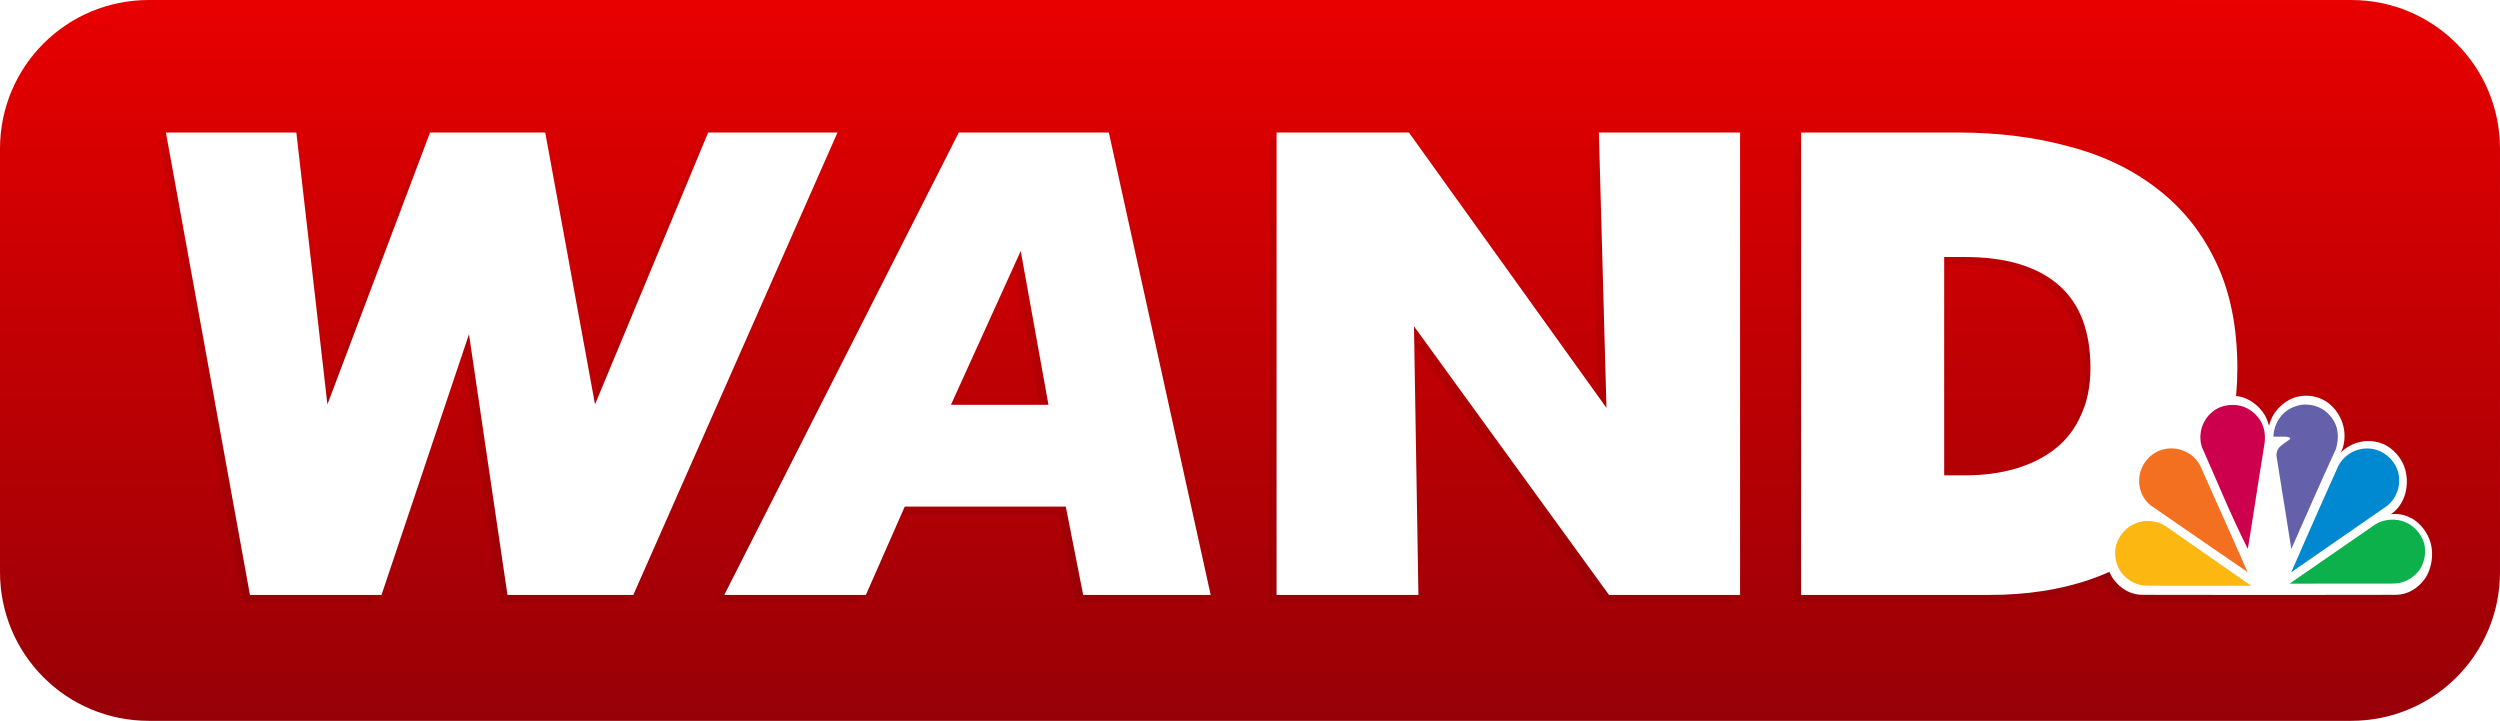 <?xml version="1.0" encoding="UTF-8" standalone="no"?>
<!-- Created with Inkscape (http://www.inkscape.org/) -->

<svg
   width="333.795mm"
   height="96.246mm"
   viewBox="0 0 333.795 96.246"
   version="1.1"
   id="svg5"
   inkscape:version="1.1 (c68e22c387, 2021-05-23)"
   sodipodi:docname="WAND_(2022).svg"
   xmlns:inkscape="http://www.inkscape.org/namespaces/inkscape"
   xmlns:sodipodi="http://sodipodi.sourceforge.net/DTD/sodipodi-0.dtd"
   xmlns:xlink="http://www.w3.org/1999/xlink"
   xmlns="http://www.w3.org/2000/svg"
   xmlns:svg="http://www.w3.org/2000/svg">
  <sodipodi:namedview
     id="namedview7"
     pagecolor="#505050"
     bordercolor="#eeeeee"
     borderopacity="1"
     inkscape:pageshadow="0"
     inkscape:pageopacity="0"
     inkscape:pagecheckerboard="0"
     inkscape:document-units="mm"
     showgrid="false"
     inkscape:zoom="0.70710678"
     inkscape:cx="693.67175"
     inkscape:cy="342.94679"
     inkscape:window-width="1366"
     inkscape:window-height="715"
     inkscape:window-x="-8"
     inkscape:window-y="-8"
     inkscape:window-maximized="1"
     inkscape:current-layer="svg5"
     inkscape:snap-bbox="true"
     inkscape:bbox-paths="true"
     inkscape:bbox-nodes="true"
     inkscape:snap-bbox-edge-midpoints="true"
     inkscape:snap-bbox-midpoints="true"
     inkscape:object-paths="true"
     inkscape:snap-intersection-paths="true"
     inkscape:snap-smooth-nodes="true"
     inkscape:snap-midpoints="true"
     inkscape:snap-page="true" />
  <defs
     id="defs2">
    <linearGradient
       inkscape:collect="always"
       id="linearGradient8840">
      <stop
         style="stop-color:#970007;stop-opacity:1;"
         offset="0"
         id="stop8836" />
      <stop
         style="stop-color:#e80000;stop-opacity:1"
         offset="1"
         id="stop8838" />
    </linearGradient>
    <linearGradient
       inkscape:collect="always"
       xlink:href="#linearGradient8840"
       id="linearGradient8842"
       x1="314.705"
       y1="78.482"
       x2="314.686"
       y2="-17.694"
       gradientUnits="userSpaceOnUse"
       gradientTransform="translate(19.109,17.694)" />
    <filter
       inkscape:collect="always"
       style="color-interpolation-filters:sRGB"
       id="filter12041"
       x="-0.05"
       y="-0.082"
       width="1.1"
       height="1.164">
      <feGaussianBlur
         inkscape:collect="always"
         stdDeviation="0.911"
         id="feGaussianBlur12043" />
    </filter>
  </defs>
  <path
     id="rect134"
     style="fill:url(#linearGradient8842);fill-opacity:1;stroke:none;stroke-width:0.805"
     d="m 19.877,0 h 294.04 c 11.012,0 19.877,8.865 19.877,19.877 v 56.491 c 0,11.012 -8.865,19.877 -19.877,19.877 H 19.877 C 8.865,96.246 0,87.381 0,76.369 V 19.877 C 0,8.865 8.865,0 19.877,0 Z" />
  <path
     d="m 187.116,18.694 26.376,36.765 -1.014,-36.765 h 18.852 v 61.739 h -17.5 l -26.038,-35.864 0.592,35.864 H 169.447 v -61.739 z"
     style="font-weight:900;font-size:83.2px;line-height:1.25;font-family:'Futura Now Headline';-inkscape-font-specification:'Futura Now Headline Heavy';letter-spacing:-2.381px;word-spacing:0px;opacity:0.25;fill:#000000;stroke:none;stroke-width:2.08;filter:url(#filter12041)"
     id="path11066" />
  <path
     d="m 239.478,80.433 v -61.739 h 20.966 q 8.031,0 14.879,1.883 6.848,1.801 11.836,5.732 4.988,3.848 7.778,9.826 2.79,5.895 2.79,14.084 0,7.042 -2.452,12.692 -2.367,5.568 -6.763,9.498 -4.396,3.848 -10.483,5.977 -6.002,2.047 -13.357,2.047 z m 21.896,-15.967 q 3.72,0 6.763,-0.901 3.043,-0.901 5.241,-2.62 2.283,-1.801 3.466,-4.503 1.268,-2.702 1.268,-6.305 0,-7.451 -4.312,-11.136 -4.312,-3.685 -12.427,-3.685 h -2.79 v 29.15 z"
     style="font-weight:900;font-size:83.2px;line-height:1.25;font-family:'Futura Now Headline';-inkscape-font-specification:'Futura Now Headline Heavy';letter-spacing:-2.381px;word-spacing:0px;opacity:0.25;fill:#000000;stroke:none;stroke-width:2.08;filter:url(#filter12041)"
     id="path11068" />
  <path
     d="m 21.152,18.694 h 17.416 l 4.148,36.309 13.704,-36.309 h 15.379 l 6.646,36.295 15.107,-36.295 H 110.822 L 83.558,80.433 H 66.757 L 61.618,45.621 49.94,80.433 H 32.371 Z"
     style="font-style:italic;font-weight:900;font-size:83.2px;line-height:1.25;font-family:'Futura Now Headline';-inkscape-font-specification:'Futura Now Headline Heavy Italic';letter-spacing:-5.556px;word-spacing:0px;opacity:0.25;fill:#000000;stroke:none;stroke-width:2.08;filter:url(#filter12041)"
     id="path11070"
     sodipodi:nodetypes="cccccccccccccc" />
  <path
     id="path11072"
     style="font-style:italic;font-weight:900;font-size:83.2px;line-height:1.25;font-family:'Futura Now Headline';-inkscape-font-specification:'Futura Now Headline Heavy Italic';letter-spacing:-5.556px;word-spacing:0px;opacity:0.25;fill:#000000;stroke:none;stroke-width:2.08;filter:url(#filter12041)"
     d="m 127.015,18.694 -31.31,61.739 18.904,1.58e-4 5.193,-11.794 h 21.5 l 2.322,11.794 h 17.022 L 147.05,18.694 Z m 8.27,15.822 3.704,20.533 h -13.02 z"
     sodipodi:nodetypes="ccccccccccccc" />
  <path
     id="path11074"
     d="m 296.509,53.862 c -0.038,0.003 -0.076,0.008 -0.115,0.013 -0.213,0.025 -0.423,0.066 -0.631,0.118 -0.014,0.003 -0.031,0.005 -0.046,0.009 -0.026,0.006 -0.051,0.015 -0.076,0.022 -0.072,0.02 -0.141,0.043 -0.212,0.066 -0.038,0.013 -0.076,0.026 -0.115,0.039 -0.018,0.007 -0.037,0.011 -0.055,0.018 -0.054,0.02 -0.108,0.04 -0.161,0.061 -0.044,0.018 -0.088,0.038 -0.131,0.057 -0.032,0.013 -0.062,0.029 -0.093,0.044 -0.02,0.009 -0.04,0.017 -0.059,0.026 -0.043,0.021 -0.085,0.044 -0.127,0.066 -0.054,0.028 -0.108,0.057 -0.161,0.087 -0.034,0.019 -0.068,0.037 -0.102,0.057 -0.011,0.007 -0.023,0.015 -0.034,0.022 -0.05,0.031 -0.1,0.064 -0.148,0.096 -0.051,0.033 -0.099,0.069 -0.148,0.105 -0.021,0.015 -0.043,0.028 -0.064,0.044 -0.013,0.01 -0.025,0.021 -0.038,0.031 -0.064,0.049 -0.125,0.101 -0.186,0.153 -0.058,0.049 -0.114,0.1 -0.169,0.152 -0.063,0.06 -0.126,0.12 -0.186,0.184 -1.377,1.425 -1.955,3.507 -1.338,5.501 0.084,0.196 0.166,0.393 0.25,0.589 -1.43,-1.441 -3.573,-1.927 -5.516,-1.196 -1.468,0.566 -2.703,2.001 -3.099,3.532 -0.529,2.044 -0.011,4.274 1.549,5.619 0.133,0.095 0.268,0.189 0.402,0.284 -0.881,-0.102 -1.791,0.033 -2.544,0.428 -1.077,0.46 -2.095,1.623 -2.565,2.786 -0.733,1.693 -0.447,4.019 0.597,5.462 1.038,1.384 2.427,2.131 4.051,2.082 1.042,10e-4 6.253,0.007 15.633,0.018 h 2.164 -4.1e-4 c 9.38,-0.01 14.591,-0.016 15.633,-0.018 0.102,0.003 0.201,0.003 0.301,0 1.495,-0.047 2.778,-0.785 3.75,-2.082 1.045,-1.443 1.33,-3.769 0.597,-5.462 -0.47,-1.162 -1.488,-2.326 -2.565,-2.786 -0.753,-0.394 -1.663,-0.53 -2.544,-0.428 0.133,-0.095 0.269,-0.189 0.402,-0.284 1.56,-1.346 2.078,-3.575 1.549,-5.619 -0.395,-1.531 -1.631,-2.966 -3.099,-3.532 -1.942,-0.731 -4.086,-0.244 -5.516,1.196 0.084,-0.196 0.166,-0.394 0.25,-0.589 0.617,-1.994 0.039,-4.076 -1.337,-5.501 -0.057,-0.06 -0.115,-0.118 -0.174,-0.175 -0.003,-0.003 -0.008,-0.005 -0.013,-0.009 -0.028,-0.026 -0.056,-0.053 -0.085,-0.079 -0.028,-0.025 -0.057,-0.05 -0.085,-0.074 -0.061,-0.052 -0.122,-0.104 -0.186,-0.153 -0.013,-0.01 -0.025,-0.021 -0.038,-0.031 -0.051,-0.039 -0.104,-0.077 -0.157,-0.114 -0.018,-0.012 -0.037,-0.023 -0.055,-0.035 -0.048,-0.032 -0.099,-0.066 -0.148,-0.096 -0.024,-0.014 -0.048,-0.03 -0.072,-0.044 -0.046,-0.027 -0.093,-0.053 -0.14,-0.079 -0.028,-0.015 -0.056,-0.029 -0.085,-0.044 -0.042,-0.022 -0.084,-0.045 -0.127,-0.066 -0.034,-0.016 -0.068,-0.033 -0.102,-0.048 -0.039,-0.018 -0.079,-0.035 -0.118,-0.052 -0.039,-0.017 -0.079,-0.033 -0.118,-0.048 -0.035,-0.014 -0.071,-0.026 -0.106,-0.04 -0.045,-0.016 -0.09,-0.033 -0.135,-0.048 -0.031,-0.01 -0.062,-0.021 -0.093,-0.031 -0.051,-0.016 -0.101,-0.029 -0.152,-0.044 -0.025,-0.007 -0.051,-0.015 -0.076,-0.022 -0.016,-0.003 -0.031,-0.005 -0.047,-0.009 -0.208,-0.052 -0.418,-0.093 -0.63,-0.118 -0.011,-10e-4 -0.023,-0.003 -0.034,-0.005 -0.074,-0.009 -0.146,-0.017 -0.22,-0.022 -0.006,-4.4e-4 -0.011,4.3e-4 -0.017,0 -0.08,-0.005 -0.162,-0.007 -0.241,-0.009 -0.085,-0.002 -0.169,-0.003 -0.254,0 -0.155,0.005 -0.312,0.015 -0.466,0.035 -0.462,0.059 -0.912,0.186 -1.338,0.376 -0.968,0.434 -1.883,1.241 -2.46,2.227 -0.056,0.109 -0.111,0.22 -0.161,0.332 -0.102,0.224 -0.19,0.457 -0.267,0.694 -0.038,0.116 -0.075,0.23 -0.106,0.349 -0.03,-0.118 -0.064,-0.234 -0.102,-0.349 -0.077,-0.237 -0.166,-0.47 -0.267,-0.694 -0.05,-0.112 -0.105,-0.223 -0.161,-0.332 -0.576,-0.985 -1.491,-1.793 -2.459,-2.227 -0.567,-0.253 -1.183,-0.39 -1.803,-0.41 -0.085,-0.003 -0.169,-10e-4 -0.254,0 -0.132,0.002 -0.266,0.009 -0.398,0.022 z"
     style="opacity:0.25;fill:#000000;stroke:none;stroke-width:0.044;filter:url(#filter12041)" />
  <path
     d="m 188.116,17.694 26.376,36.765 -1.014,-36.765 h 18.852 v 61.739 h -17.5 l -26.038,-35.864 0.592,35.864 h -18.937 v -61.739 z"
     style="font-weight:900;font-size:83.2px;line-height:1.25;font-family:'Futura Now Headline';-inkscape-font-specification:'Futura Now Headline Heavy';letter-spacing:-2.381px;word-spacing:0px;opacity:1;fill:#ffffff;stroke:none;stroke-width:2.08"
     id="path4570" />
  <path
     d="m 240.478,79.433 v -61.739 h 20.966 q 8.031,0 14.879,1.883 6.848,1.801 11.836,5.732 4.988,3.848 7.778,9.826 2.79,5.895 2.79,14.084 0,7.042 -2.452,12.692 -2.367,5.568 -6.763,9.498 -4.396,3.848 -10.483,5.977 -6.002,2.047 -13.357,2.047 z m 21.896,-15.967 q 3.72,0 6.763,-0.901 3.043,-0.901 5.241,-2.62 2.283,-1.801 3.466,-4.503 1.268,-2.702 1.268,-6.305 0,-7.451 -4.312,-11.136 -4.312,-3.685 -12.427,-3.685 h -2.79 v 29.15 z"
     style="font-weight:900;font-size:83.2px;line-height:1.25;font-family:'Futura Now Headline';-inkscape-font-specification:'Futura Now Headline Heavy';letter-spacing:-2.381px;word-spacing:0px;opacity:1;fill:#ffffff;stroke:none;stroke-width:2.08"
     id="path4572" />
  <path
     d="M 22.152,17.694 H 39.568 l 4.148,36.309 13.704,-36.309 h 15.379 l 6.646,36.295 15.107,-36.295 H 111.822 L 84.558,79.433 H 67.757 L 62.618,44.621 50.94,79.433 H 33.371 Z"
     style="font-style:italic;font-weight:900;font-size:83.2px;line-height:1.25;font-family:'Futura Now Headline';-inkscape-font-specification:'Futura Now Headline Heavy Italic';letter-spacing:-5.556px;word-spacing:0px;opacity:1;fill:#ffffff;stroke:none;stroke-width:2.08"
     id="path4565"
     sodipodi:nodetypes="cccccccccccccc" />
  <path
     id="path4567"
     style="font-style:italic;font-weight:900;font-size:83.2px;line-height:1.25;font-family:'Futura Now Headline';-inkscape-font-specification:'Futura Now Headline Heavy Italic';letter-spacing:-5.556px;word-spacing:0px;opacity:1;fill:#ffffff;stroke:none;stroke-width:2.08"
     d="m 128.015,17.694 -31.31,61.739 18.904,1.58e-4 5.193,-11.794 h 21.5 l 2.322,11.794 h 17.022 L 148.05,17.694 Z m 8.27,15.822 3.704,20.533 h -13.02 z"
     sodipodi:nodetypes="ccccccccccccc" />
  <path
     id="use220341"
     d="m 297.509,52.862 c -0.038,0.003 -0.076,0.008 -0.115,0.013 -0.213,0.025 -0.423,0.066 -0.631,0.118 -0.014,0.003 -0.031,0.005 -0.046,0.009 -0.026,0.006 -0.051,0.015 -0.076,0.022 -0.072,0.02 -0.141,0.043 -0.212,0.066 -0.038,0.013 -0.076,0.026 -0.115,0.039 -0.018,0.007 -0.037,0.011 -0.055,0.018 -0.054,0.02 -0.108,0.04 -0.161,0.061 -0.044,0.018 -0.088,0.038 -0.131,0.057 -0.032,0.013 -0.062,0.029 -0.093,0.044 -0.02,0.009 -0.04,0.017 -0.059,0.026 -0.043,0.021 -0.085,0.044 -0.127,0.066 -0.054,0.028 -0.108,0.057 -0.161,0.087 -0.034,0.019 -0.068,0.037 -0.102,0.057 -0.011,0.007 -0.023,0.015 -0.034,0.022 -0.05,0.031 -0.1,0.064 -0.148,0.096 -0.051,0.033 -0.099,0.069 -0.148,0.105 -0.021,0.015 -0.043,0.028 -0.064,0.044 -0.013,0.01 -0.025,0.021 -0.038,0.031 -0.064,0.049 -0.125,0.101 -0.186,0.153 -0.058,0.049 -0.114,0.1 -0.169,0.152 -0.063,0.06 -0.126,0.12 -0.186,0.184 -1.377,1.425 -1.955,3.507 -1.338,5.501 0.084,0.196 0.166,0.393 0.25,0.589 -1.43,-1.441 -3.573,-1.927 -5.516,-1.196 -1.468,0.566 -2.703,2.001 -3.099,3.532 -0.529,2.044 -0.011,4.274 1.549,5.619 0.133,0.095 0.268,0.189 0.402,0.284 -0.881,-0.102 -1.791,0.033 -2.544,0.428 -1.077,0.46 -2.095,1.623 -2.565,2.786 -0.733,1.693 -0.447,4.019 0.597,5.462 1.038,1.384 2.427,2.131 4.051,2.082 1.042,10e-4 6.253,0.007 15.633,0.018 h 2.164 -4.1e-4 c 9.38,-0.01 14.591,-0.016 15.633,-0.018 0.102,0.003 0.201,0.003 0.301,0 1.495,-0.047 2.778,-0.785 3.75,-2.082 1.045,-1.443 1.33,-3.769 0.597,-5.462 -0.47,-1.162 -1.488,-2.326 -2.565,-2.786 -0.753,-0.394 -1.663,-0.53 -2.544,-0.428 0.133,-0.095 0.269,-0.189 0.402,-0.284 1.56,-1.346 2.078,-3.575 1.549,-5.619 -0.395,-1.531 -1.631,-2.966 -3.099,-3.532 -1.942,-0.731 -4.086,-0.244 -5.516,1.196 0.084,-0.196 0.166,-0.394 0.25,-0.589 0.617,-1.994 0.039,-4.076 -1.337,-5.501 -0.057,-0.06 -0.115,-0.118 -0.174,-0.175 -0.003,-0.003 -0.008,-0.005 -0.013,-0.009 -0.028,-0.026 -0.056,-0.053 -0.085,-0.079 -0.028,-0.025 -0.057,-0.05 -0.085,-0.074 -0.061,-0.052 -0.122,-0.104 -0.186,-0.153 -0.013,-0.01 -0.025,-0.021 -0.038,-0.031 -0.051,-0.039 -0.104,-0.077 -0.157,-0.114 -0.018,-0.012 -0.037,-0.023 -0.055,-0.035 -0.048,-0.032 -0.099,-0.066 -0.148,-0.096 -0.024,-0.014 -0.048,-0.03 -0.072,-0.044 -0.046,-0.027 -0.093,-0.053 -0.14,-0.079 -0.028,-0.015 -0.056,-0.029 -0.085,-0.044 -0.042,-0.022 -0.084,-0.045 -0.127,-0.066 -0.034,-0.016 -0.068,-0.033 -0.102,-0.048 -0.039,-0.018 -0.079,-0.035 -0.118,-0.052 -0.039,-0.017 -0.079,-0.033 -0.118,-0.048 -0.035,-0.014 -0.071,-0.026 -0.106,-0.04 -0.045,-0.016 -0.09,-0.033 -0.135,-0.048 -0.031,-0.01 -0.062,-0.021 -0.093,-0.031 -0.051,-0.016 -0.101,-0.029 -0.152,-0.044 -0.025,-0.007 -0.051,-0.015 -0.076,-0.022 -0.016,-0.003 -0.031,-0.005 -0.047,-0.009 -0.208,-0.052 -0.418,-0.093 -0.63,-0.118 -0.011,-10e-4 -0.023,-0.003 -0.034,-0.005 -0.074,-0.009 -0.146,-0.017 -0.22,-0.022 -0.006,-4.4e-4 -0.011,4.3e-4 -0.017,0 -0.08,-0.005 -0.162,-0.007 -0.241,-0.009 -0.085,-0.002 -0.169,-0.003 -0.254,0 -0.155,0.005 -0.312,0.015 -0.466,0.035 -0.462,0.059 -0.912,0.186 -1.338,0.376 -0.968,0.434 -1.883,1.241 -2.46,2.227 -0.056,0.109 -0.111,0.22 -0.161,0.332 -0.102,0.224 -0.19,0.457 -0.267,0.694 -0.038,0.116 -0.075,0.23 -0.106,0.349 -0.03,-0.118 -0.064,-0.234 -0.102,-0.349 -0.077,-0.237 -0.166,-0.47 -0.267,-0.694 -0.05,-0.112 -0.105,-0.223 -0.161,-0.332 -0.576,-0.985 -1.491,-1.793 -2.459,-2.227 -0.567,-0.253 -1.183,-0.39 -1.803,-0.41 -0.085,-0.003 -0.169,-10e-4 -0.254,0 -0.132,0.002 -0.266,0.009 -0.398,0.022 z"
     style="fill:#ffffff;stroke:none;stroke-width:0.044" />
  <path
     d="m 295.119,55.239 c -1.138,1.064 -1.644,2.846 -1.125,4.452 2.026,4.541 3.688,8.714 6.13,13.601 0.433,-2.525 1.451,-9.341 2.245,-14.16 0.138,-1.372 -0.105,-2.123 -0.545,-2.947 -0.485,-0.793 -1.255,-1.448 -2.07,-1.797 -0.477,-0.204 -0.994,-0.313 -1.516,-0.329 -1.148,-0.035 -2.314,0.359 -3.119,1.181 z"
     fill="#c90025"
     id="path220343"
     style="fill:#cc004c;fill-opacity:1;stroke:none;stroke-width:0.429" />
  <path
     d="m 293.731,62.097 c 3.815,8.485 6.358,14.285 6.358,14.285 0,0 -8.756,-5.999 -12.97,-8.929 -1.305,-1.096 -1.786,-2.77 -1.344,-4.434 0.331,-1.248 1.367,-2.413 2.594,-2.874 2.016,-0.739 4.289,0.045 5.362,1.952"
     fill="#ff4d00"
     id="path220345"
     style="fill:#f37021;fill-opacity:1;stroke:none;stroke-width:0.429" />
  <path
     id="use220349"
     d="m 282.769,72.16 c -0.644,1.355 -0.393,3.216 0.525,4.371 0.912,1.107 2.13,1.707 3.556,1.669 0.915,8.7e-4 5.492,0.005 13.731,0.011 -6.901,-4.806 -10.735,-7.476 -11.502,-8.01 -1.122,-0.725 -2.831,-0.857 -4.059,-0.271 -0.946,0.368 -1.837,1.3 -2.25,2.23"
     style="fill:#fcb711;fill-opacity:1;stroke:none;stroke-width:0.043" />
  <path
     d="m 306.113,54.391 c -0.829,0.349 -1.469,0.951 -1.962,1.745 -0.355,0.654 -0.597,1.381 -0.601,2.171 h 1.652 c 0.342,0 0.701,0.177 0.56,0.314 -0.17,0.164 -0.445,0.312 -0.62,0.442 -0.896,0.675 -1.115,0.851 -1.193,1.651 -0.005,0.043 -0.005,0.084 0,0.124 4.3e-4,0.005 0.003,0.041 0.005,0.045 4.2e-4,0.004 -4.3e-4,0.008 0,0.012 0.002,0.008 0.01,0.051 0.021,0.127 0,0 0.053,0.343 0.081,0.514 0.191,1.208 0.58,3.622 0.58,3.622 v 0.008 c 0.005,0.025 0.005,0.05 0.008,0.074 0.011,0.077 0.023,0.154 0.034,0.23 4.1e-4,0.003 0.005,0.022 0.005,0.025 0.499,2.892 0.772,4.952 1.249,7.795 8.7e-4,-0.002 0.003,-0.005 0.005,-0.008 1.89,-4.229 3.842,-8.79 5.942,-13.306 0.611,-2.068 0.13,-3.618 -1.048,-4.766 -0.819,-0.822 -2.004,-1.232 -3.171,-1.196 -0.53,0.016 -1.06,0.173 -1.545,0.377 z"
     fill="#523997"
     id="path220357"
     style="fill:#6460aa;fill-opacity:1;stroke:none;stroke-width:0.429" />
  <path
     d="m 312.234,62.145 c -3.814,8.5 -6.31,14.261 -6.31,14.261 0,0 8.542,-5.929 12.826,-8.883 1.305,-1.096 1.882,-2.839 1.44,-4.503 -0.331,-1.248 -1.414,-2.413 -2.641,-2.874 -2.016,-0.739 -4.242,0.093 -5.315,1.999"
     fill="#0670af"
     id="path220359"
     style="fill:#0089d0;fill-opacity:1;stroke:none;stroke-width:0.429" />
  <g
     transform="matrix(0.042,0,0,0.043,282.537,53.371)"
     fill="#339f2c"
     id="g220365"
     style="stroke:none">
    <path
       id="use220363"
       d="m 973.83,431.98 c 15.27,31.15 9.31,73.93 -12.44,100.49 -21.62,25.45 -50.51,39.25 -84.34,38.36 -21.71,0.02 -130.26,0.11 -325.65,0.26 163.67,-110.49 254.61,-171.87 272.79,-184.15 26.61,-16.66 67.15,-19.7 96.27,-6.23 22.44,8.47 43.57,29.89 53.37,51.27"
       style="fill:#0db14b;fill-opacity:1;stroke:none" />
  </g>
</svg>
